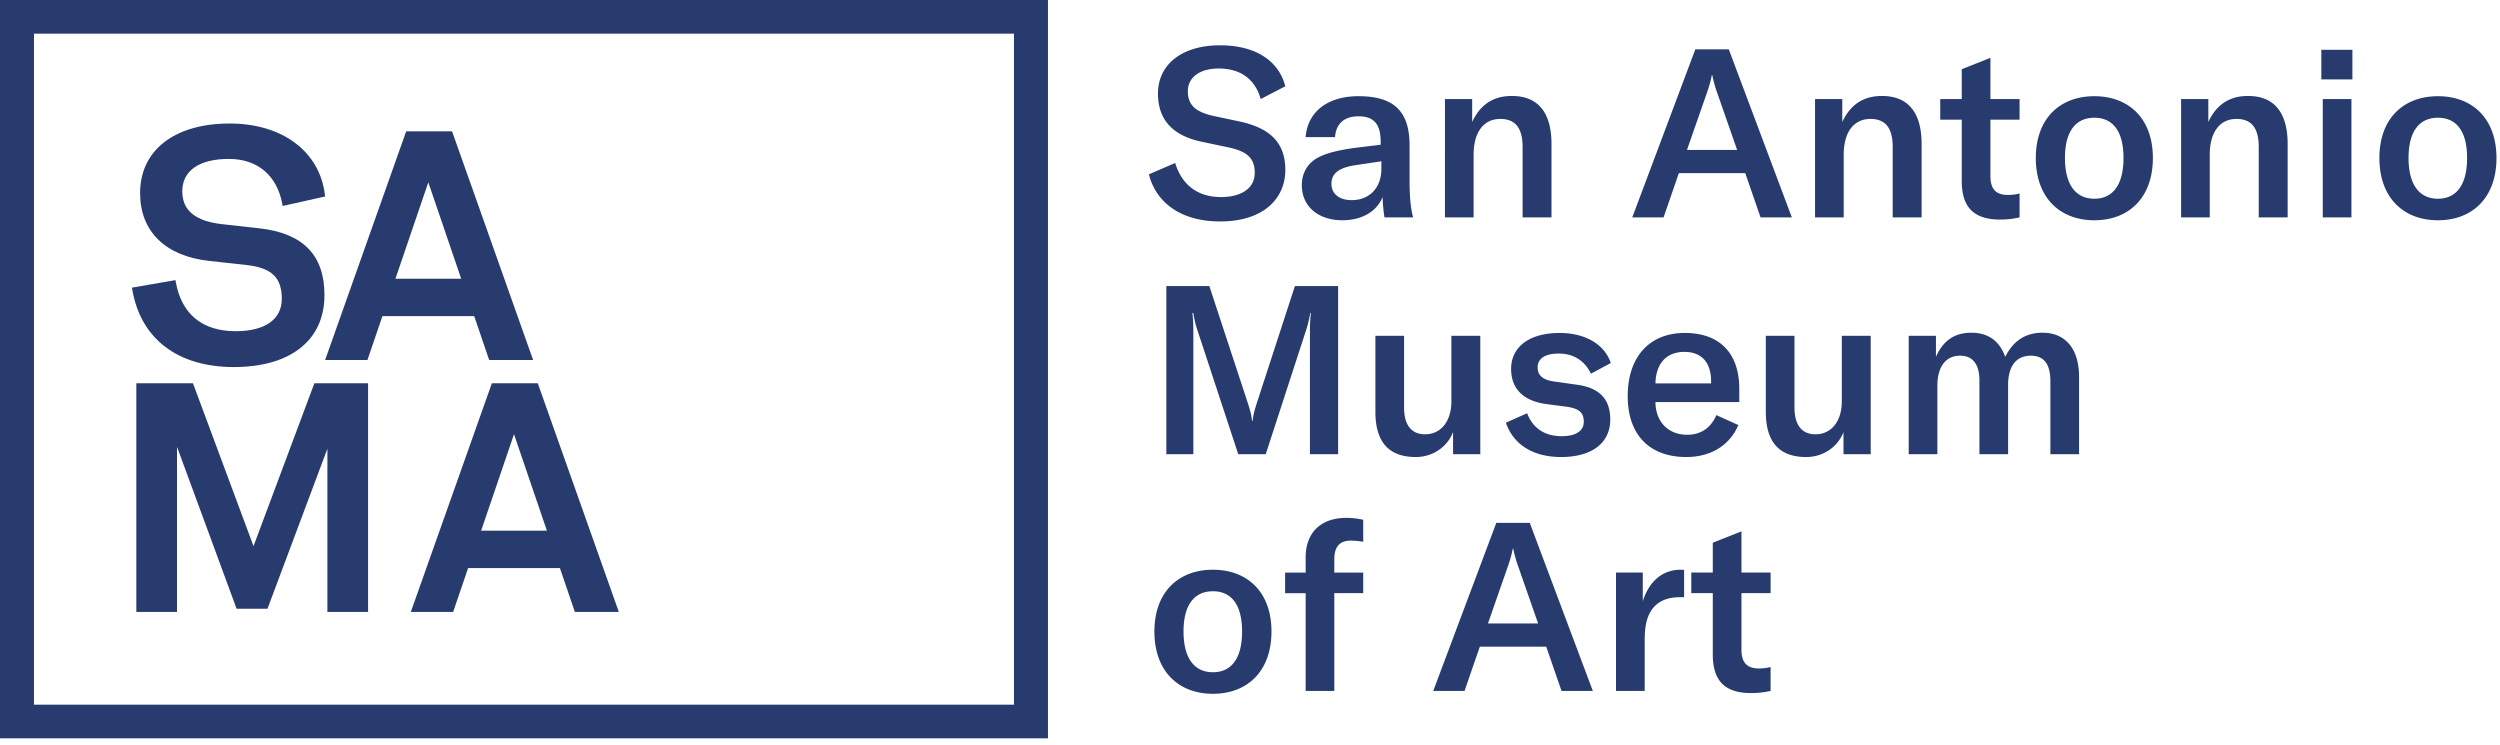 <svg xmlns="http://www.w3.org/2000/svg" width="282" height="84" viewBox="0 0 282 84" class="icon icon-logo header-logo-icon" data-darkreader-inline-invert="">
<title>San Antonio Museum of Art</title>
    <g fill="#273B6F" fill-rule="evenodd">
        <path d="M0 83.284h118.21V0H0v83.284zm3.832-3.798h110.545V3.798H3.832v75.688zM129.596 19.664l2.965-1.28c.645 2.135 2.21 3.844 5.174 3.844 1.968 0 3.8-.775 3.8-2.75 0-1.843-1.132-2.485-3.235-2.911l-2.667-.561c-3.018-.614-5.013-2.217-5.013-5.449 0-3.283 2.694-5.447 7.007-5.447 3.638 0 6.522 1.469 7.358 4.62l-2.777 1.442c-.619-2.19-2.21-3.445-4.743-3.445-2.075 0-3.477.962-3.477 2.564 0 1.55.863 2.35 2.965 2.803l2.776.588c3.153.668 5.256 2.11 5.256 5.475 0 3.257-2.48 5.822-7.358 5.822-4.529 0-7.25-2.217-8.031-5.315M155.82 19.05v-.854l-3.046.453c-1.78.294-2.587.935-2.587 2.083 0 1.122.863 1.843 2.291 1.843 1.994 0 3.341-1.389 3.341-3.525m-8.974 1.842c0-1.281.566-2.35 1.644-3.017.97-.56 2.264-.908 4.393-1.201l2.857-.348v-.347c0-2.003-.782-2.858-2.507-2.858-1.59 0-2.534.828-2.641 2.35h-3.315c.215-2.857 2.48-4.62 5.956-4.62 3.989 0 5.768 1.683 5.768 5.554v3.98c0 1.816.134 3.205.404 4.14h-3.235a18.43 18.43 0 0 1-.215-2.297c-.647 1.63-2.344 2.617-4.527 2.617-2.749 0-4.582-1.576-4.582-3.953M162.989 11.172h3.072v2.59c.916-1.976 2.399-2.937 4.475-2.937 2.937 0 4.473 1.843 4.473 5.421v8.279h-3.261v-7.958c0-2.11-.81-3.152-2.507-3.152-1.886 0-3.018 1.496-3.018 4.033v7.077h-3.234V11.172zM195.95 16.913l-2.237-6.408a13.718 13.718 0 0 1-.566-2.03h-.053c-.162.828-.351 1.415-.566 2.03l-2.238 6.408h5.66zm.915 2.618h-7.49l-1.726 4.993h-3.53l7.114-18.96h3.774l7.115 18.96h-3.531l-1.726-4.993zM204.737 11.172h3.072v2.59c.916-1.976 2.399-2.937 4.475-2.937 2.937 0 4.474 1.843 4.474 5.421v8.279h-3.262v-7.958c0-2.11-.81-3.152-2.506-3.152-1.887 0-3.02 1.496-3.02 4.033v7.077h-3.233V11.172zM218.859 11.172h2.426V7.807l3.235-1.281v4.646h3.288v2.323h-3.288v6.383c0 1.442.62 2.11 1.966 2.11.539 0 .89-.054 1.322-.16v2.697c-.783.16-1.376.24-2.21.24-3.235 0-4.313-1.682-4.313-4.38v-6.89h-2.426v-2.323zM239.53 17.822c0-3.044-1.212-4.54-3.287-4.54-2.076 0-3.315 1.496-3.315 4.54s1.239 4.593 3.315 4.593c2.075 0 3.288-1.549 3.288-4.593m-9.89 0c0-4.46 2.72-6.97 6.602-6.97 3.88 0 6.602 2.51 6.602 6.97 0 4.486-2.722 7.024-6.602 7.024-3.881 0-6.603-2.538-6.603-7.024M246.027 11.172h3.072v2.59c.916-1.976 2.399-2.937 4.474-2.937 2.938 0 4.474 1.843 4.474 5.421v8.279h-3.261v-7.958c0-2.11-.81-3.152-2.507-3.152-1.887 0-3.018 1.496-3.018 4.033v7.077h-3.234V11.172zM262.008 24.525h3.234V11.172h-3.234v13.353zm-.162-15.57h3.505V5.617h-3.505v3.338zM278.287 17.822c0-3.044-1.213-4.54-3.288-4.54-2.075 0-3.315 1.496-3.315 4.54s1.24 4.593 3.315 4.593 3.288-1.549 3.288-4.593m-9.891 0c0-4.46 2.723-6.97 6.603-6.97s6.603 2.51 6.603 6.97c0 4.486-2.723 7.024-6.603 7.024s-6.603-2.538-6.603-7.024M131.564 32.27h4.85l4.34 13.194c.296.933.403 1.334.485 2.028h.054c.08-.694.188-1.121.485-2.056l4.285-13.165h4.877v18.96h-3.18V37.399c0-.748.027-1.415.108-2.083h-.081c-.053.454-.296 1.442-.485 2.003l-4.527 13.914h-3.1l-4.58-13.914c-.217-.561-.433-1.549-.486-2.003h-.108c.08.64.108 1.31.108 2.083v13.834h-3.045V32.27zM155.145 46.45V37.88h3.234v8.092c0 1.949.81 3.017 2.373 3.017 1.778 0 2.964-1.469 2.964-3.711v-7.398h3.262V51.23h-3.072v-2.484c-.649 1.656-2.266 2.806-4.206 2.806-3.287 0-4.555-1.977-4.555-5.102M169.861 47.68l2.4-1.068c.647 1.709 1.994 2.59 3.908 2.59 1.617 0 2.48-.614 2.48-1.629 0-1.069-.567-1.522-2.05-1.71l-2.048-.267c-2.802-.346-4.097-1.816-4.097-3.979 0-2.484 2.05-4.059 5.471-4.059 2.912 0 5.095 1.308 5.769 3.392l-2.238 1.202c-.646-1.362-1.86-2.27-3.61-2.27-1.537 0-2.4.534-2.4 1.575 0 .908.62 1.443 2.049 1.603l2.263.32c2.776.347 3.88 1.735 3.88 3.953 0 2.616-2.047 4.22-5.55 4.22-3.1 0-5.364-1.363-6.227-3.874M193.012 43.032c0-2.19-1.104-3.338-3.018-3.338-2.048 0-3.207 1.336-3.26 3.552h6.278v-.214zm3.181 2.324h-9.46c.028 2.243 1.456 3.686 3.585 3.686 1.536 0 2.669-.775 3.288-2.217l2.48 1.122c-.998 2.323-3.127 3.605-5.876 3.605-4.123 0-6.603-2.484-6.603-6.864 0-4.406 2.425-7.13 6.441-7.13 3.91 0 6.145 2.243 6.145 6.33v1.468zM199.185 46.45V37.88h3.233v8.092c0 1.949.81 3.017 2.373 3.017 1.778 0 2.965-1.469 2.965-3.711v-7.398h3.26V51.23h-3.071v-2.484c-.648 1.656-2.266 2.806-4.205 2.806-3.288 0-4.555-1.977-4.555-5.102M218.375 37.88v2.375c.808-1.842 2.102-2.724 3.988-2.724 1.887 0 3.18.909 3.827 2.724.918-1.842 2.318-2.724 4.205-2.724 2.587 0 4.123 1.816 4.123 4.967v8.734h-3.234v-8.225c0-1.95-.727-2.885-2.21-2.885-1.644 0-2.56 1.175-2.56 3.311v7.799h-3.234v-8.307c0-1.842-.755-2.803-2.184-2.803-1.617 0-2.56 1.255-2.56 3.392v7.718h-3.233V37.879h3.072zM140.106 71.235c0-3.045-1.212-4.54-3.287-4.54-2.076 0-3.316 1.495-3.316 4.54s1.24 4.593 3.316 4.593c2.075 0 3.287-1.548 3.287-4.593m-9.89 0c0-4.46 2.721-6.97 6.603-6.97 3.88 0 6.603 2.51 6.603 6.97 0 4.486-2.722 7.024-6.603 7.024-3.882 0-6.603-2.538-6.603-7.024M153.77 66.909h-3.26v11.028h-3.233V66.91h-2.319v-2.323h2.319v-1.71c0-2.778 1.697-4.46 4.58-4.46.675 0 1.322.08 1.914.214v2.483a8.828 8.828 0 0 0-1.374-.133c-1.294 0-1.887.694-1.887 2.11v1.496h3.26v2.323zM173.5 70.327l-2.238-6.41a13.705 13.705 0 0 1-.565-2.03h-.054a13.705 13.705 0 0 1-.565 2.03l-2.238 6.41h5.66zm.915 2.618h-7.491l-1.725 4.993h-3.531l7.115-18.96h3.773l7.115 18.96h-3.53l-1.726-4.993zM189.59 64.265c.135 0 .243 0 .377.027v3.07h-.43c-1.295 0-2.184.348-2.804.935-1.078 1.043-1.212 2.565-1.212 4.059v5.582h-3.235V64.585h3.019v3.232c.674-2.11 2.102-3.552 4.285-3.552M190.776 64.585h2.426V61.22l3.235-1.281v4.646h3.287v2.323h-3.287v6.383c0 1.442.619 2.11 1.966 2.11.538 0 .89-.053 1.32-.16v2.697c-.782.16-1.374.24-2.21.24-3.234 0-4.311-1.682-4.311-4.378v-6.892h-2.426v-2.323z"></path>
        <path d="M26.383 41.404c-6.341 0-10.52-3.188-11.463-8.746l-.036-.213 4.907-.848.038.213c.653 3.63 2.99 5.549 6.763 5.549 3.302 0 5.196-1.332 5.196-3.654 0-2.395-1.15-3.498-3.971-3.809l-4.218-.464c-4.955-.546-7.796-3.332-7.796-7.646 0-4.844 3.874-7.853 10.112-7.853 5.933 0 10.146 3.154 10.735 8.034l.024.195-4.789 1.072-.04-.222c-.599-3.232-2.799-5.085-6.035-5.085-3.336 0-5.249 1.332-5.249 3.653 0 2.156 1.47 3.368 4.493 3.707l4.166.463c4.966.548 7.38 3.015 7.38 7.542 0 5.08-3.82 8.112-10.217 8.112M48.313 20.564l-3.708 10.879h7.417l-3.709-10.879zm6.867 20.047l-1.69-4.948H43.135l-1.688 4.948h-4.773l9.143-25.796h5.177l9.142 25.796H55.18zM36.93 69.026v-18.41l-6.756 18.046h-3.488l-6.72-18.265v18.629h-4.588V43.23h6.388l6.83 18.374 6.866-18.374h6.058v25.796zM57.98 48.979l-3.708 10.878h7.416L57.98 48.98zm6.866 20.047l-1.69-4.949H52.803l-1.688 4.95H46.34l9.143-25.798h5.177l9.143 25.797h-4.957z"></path>
    </g>
</svg>